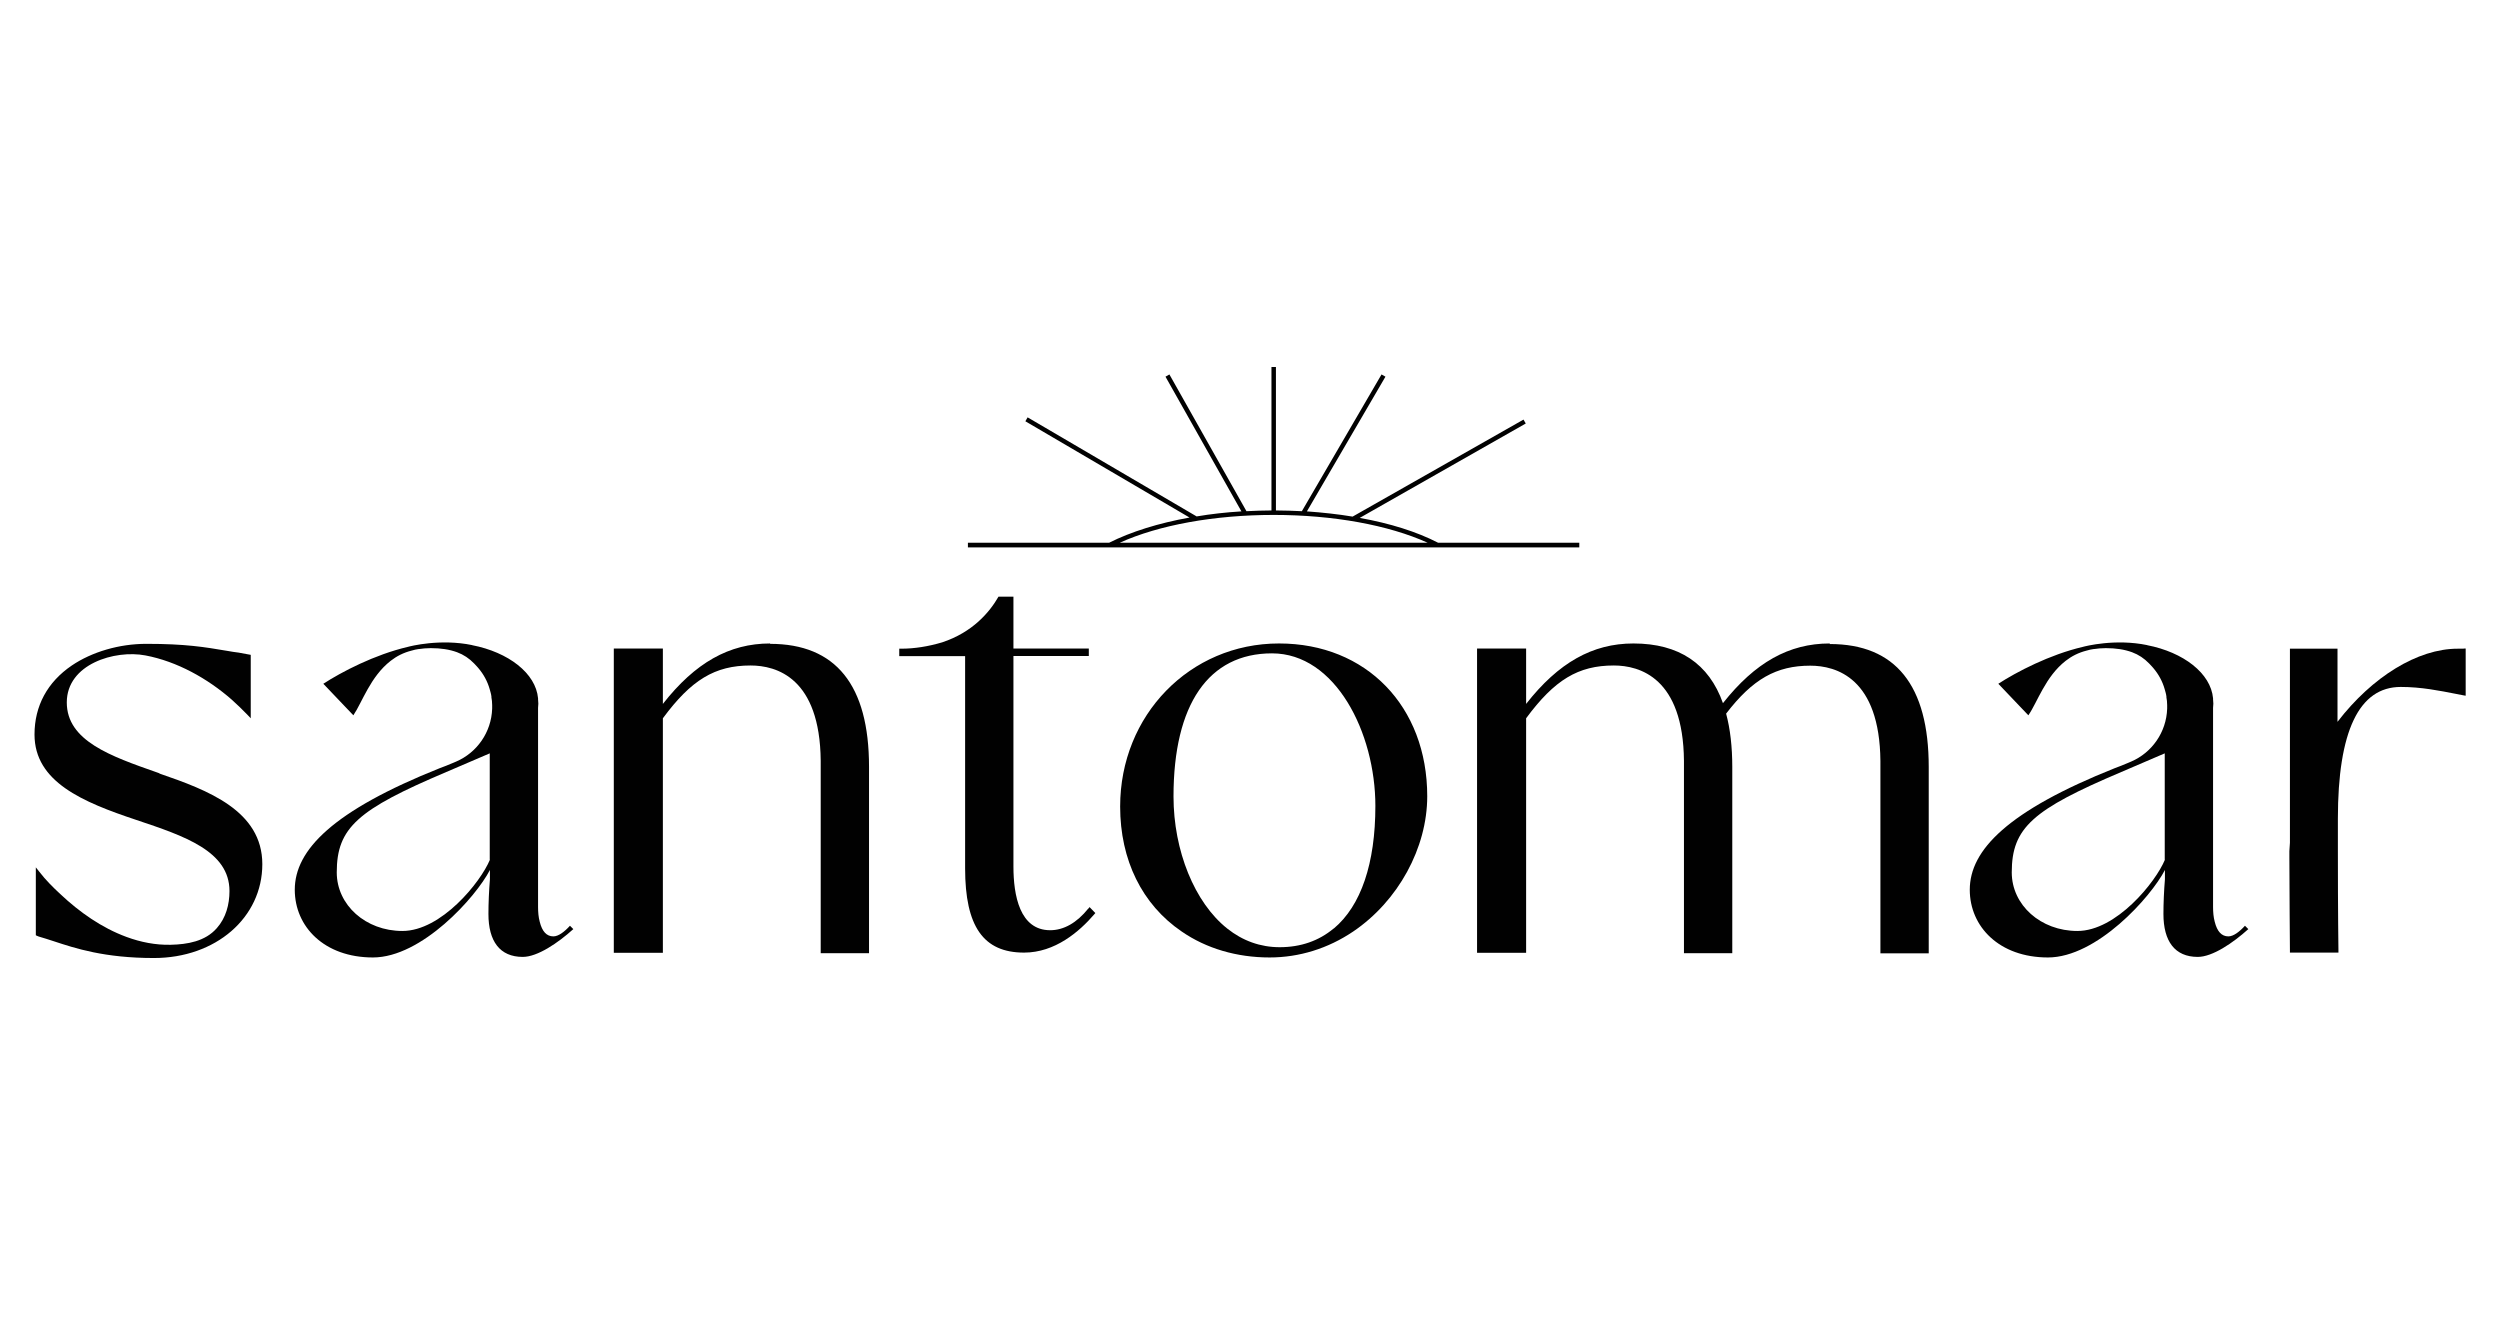 <?xml version="1.0" encoding="UTF-8"?>
<svg id="Capa_1" xmlns="http://www.w3.org/2000/svg" viewBox="0 0 134 71">
  <defs>
    <style>
      .cls-1 {
        fill: #010101;
      }
    </style>
  </defs>
  <path class="cls-1" d="M84.65,29.09h-7.57c-1.14-.59-2.58-1.04-4.2-1.33l8.9-5.06-.12-.21-9.16,5.2c-.78-.13-1.61-.22-2.45-.28l4.21-7.22-.21-.12-4.27,7.33c-.46-.02-.92-.04-1.39-.04v-7.69h-.24v7.69c-.45,0-.9.02-1.34.04l-4.13-7.33-.21.12,4.07,7.22c-.83.05-1.63.14-2.4.27l-9.06-5.31-.12.21,8.8,5.16c-1.66.3-3.14.76-4.31,1.35h-7.57v.25h32.77v-.25h0ZM60.02,29.09c2.1-.95,5.07-1.49,8.25-1.49s6.15.54,8.25,1.49h-16.5Z"/>
  <path class="cls-1" d="M8.55,41.45l-.14-.05c-2.48-.87-4.83-1.69-4.83-3.75s2.58-2.83,4.21-2.52c1.7.32,3.34,1.24,4.63,2.37.29.26.57.53.84.81l.18.19v-3.4l-.65-.12h0c-.21-.02-.4-.06-.59-.09-1.25-.21-2.24-.38-4.36-.38-1.45,0-2.91.43-3.99,1.16-1.31.89-2,2.17-2,3.7,0,2.54,2.58,3.62,5.46,4.58,2.57.86,4.99,1.67,4.99,3.81,0,.72-.19,1.44-.68,1.99-.62.71-1.58.87-2.47.89-.81.02-1.61-.14-2.37-.42-1.33-.49-2.52-1.33-3.55-2.3-.4-.37-.79-.76-1.12-1.19l-.19-.24v3.64l.06.03s.06.02.1.04c.25.07.52.16.8.25,1.15.38,2.72.9,5.37.9,3.31,0,5.81-2.16,5.81-5.03s-2.93-3.97-5.52-4.86h0Z"/>
  <path class="cls-1" d="M41.28,34.49c-2.19,0-4.02,1.03-5.75,3.24v-2.97h-2.63v16.31h2.63v-12.57c1.52-2.06,2.79-2.83,4.7-2.83,1.39,0,3.72.66,3.76,5.11v10.31h2.59v-9.99c0-4.38-1.78-6.59-5.3-6.59h0Z"/>
  <path class="cls-1" d="M58.33,48.7c-.61.76-1.31,1.16-2.04,1.16-1.63,0-1.97-1.86-1.97-3.42v-11.28h4.04v-.4h-4.04v-2.78h-.8c-.48.84-1.39,1.91-3.02,2.45-.74.22-1.48.34-2.2.34h-.1v.4h3.53v11.37c0,3.12.98,4.52,3.16,4.52,1.66,0,2.96-1.12,3.76-2.05l.06-.07-.31-.32-.07.09h0Z"/>
  <path class="cls-1" d="M68.55,34.49c-4.77,0-8.51,3.84-8.51,8.74,0,2.86,1.17,5.25,3.3,6.7,1.32.91,2.95,1.39,4.71,1.39,1.59,0,3.13-.48,4.48-1.39,2.41-1.63,3.97-4.48,3.97-7.25,0-4.82-3.27-8.19-7.94-8.19h0ZM71.48,49.77c-.79.66-1.76,1-2.89,1-1.03,0-1.98-.34-2.81-1-1.75-1.39-2.88-4.17-2.88-7.08,0-4.94,1.88-7.67,5.28-7.67s5.54,4.25,5.54,8.18c0,3.08-.77,5.35-2.23,6.57h0Z"/>
  <path class="cls-1" d="M98.07,34.49c-2.18,0-4,1.02-5.72,3.2-.75-2.12-2.36-3.2-4.8-3.2-2.19,0-4.02,1.03-5.75,3.24v-2.97h-2.63v16.31h2.63v-12.57c1.52-2.06,2.79-2.83,4.7-2.83,1.39,0,3.72.66,3.76,5.11v10.31h2.59v-9.99c0-1.07-.11-2.03-.33-2.85,1.42-1.85,2.69-2.57,4.51-2.57,1.39,0,3.72.66,3.76,5.11v10.31h2.59v-9.99c0-4.38-1.78-6.59-5.3-6.59h0Z"/>
  <path class="cls-1" d="M132.05,34.77c-.1,0-.21,0-.32,0-2.14,0-4.58,1.5-6.44,3.92v-3.92h-2.55v10.4c-.02.26-.03.45-.03.45v.32c0,1.38.03,5.02.03,5.02v.1h2.6v-.11s-.03-2.05-.03-5.34v-1.73c0-4.68,1.13-7.06,3.37-7.06,1.09,0,2.08.2,2.95.37.14.03.28.05.41.08l.12.02v-2.53h-.1Z"/>
  <path class="cls-1" d="M29.66,50.19c-.36,0-.6-.26-.73-.78-.07-.26-.09-.53-.09-.8v-10.67c.02-.14.02-.3,0-.46,0-.01,0-.02,0-.03,0,0,0-.02,0-.02-.12-1.34-1.58-2.47-3.54-2.85h.02c-1.73-.36-3.34.06-3.45.09-1.8.42-3.57,1.35-4.54,1.98l1.61,1.69c.48-.71.91-2.07,2-2.92.32-.25.69-.44,1.13-.55.12-.04.24-.06.36-.08,0,0,.02,0,.02,0,.2-.03.41-.05.64-.05.54,0,1,.07,1.41.22.35.13.65.33.91.6,0,0,0,0,.01.01,0,0,0,0,.01.01.02.02.07.07.14.15.02.03.05.05.07.08.28.33.49.71.61,1.14.02.06.03.12.05.18.02.07.03.13.04.2h0s0,.04,0,.05c.01.07.02.13.03.2,0,0,0,.02,0,.03,0,.06.01.12.01.18v.08s0,.07,0,.11c-.04,1.28-.83,2.37-1.93,2.84-.05.02-.09.04-.14.06l-.44.18c-.1.04-.19.07-.29.11-5.74,2.29-7.78,4.39-7.78,6.52,0,1.98,1.58,3.63,4.19,3.63s5.51-3.22,6.27-4.69v.5c-.05.6-.08,1.29-.08,1.86,0,1.46.61,2.3,1.84,2.3.79,0,1.89-.75,2.71-1.49l-.18-.18c-.3.33-.62.57-.89.57h0ZM26.26,46.08c-.5,1.21-2.61,3.82-4.69,3.82-1.97,0-3.52-1.39-3.52-3.14,0-2.4,1.13-3.37,5.87-5.38l2.33-1v5.7Z"/>
  <path class="cls-1" d="M119.44,50.19c-.36,0-.6-.26-.73-.78-.07-.26-.09-.53-.09-.8v-10.67c.02-.14.02-.3,0-.46,0-.01,0-.02,0-.03,0,0,0-.02,0-.02-.12-1.34-1.58-2.47-3.54-2.85h.02c-1.73-.36-3.34.06-3.45.09-1.8.42-3.57,1.35-4.54,1.98l1.61,1.69c.49-.71.91-2.07,2-2.92.32-.25.69-.44,1.13-.55.12-.04.24-.06.36-.08,0,0,.02,0,.02,0,.2-.03.42-.05.64-.05.54,0,1,.07,1.41.22.35.13.65.33.91.6,0,0,0,0,.01.01,0,0,0,0,.01.01.02.02.07.07.14.15.02.03.05.05.07.08.28.33.49.71.61,1.14.02.06.03.12.05.18.02.07.03.13.04.2h0s0,.04,0,.05c.01.07.02.13.03.2,0,0,0,.02,0,.03,0,.06.01.12.01.18v.08s0,.07,0,.11c-.04,1.28-.83,2.37-1.93,2.84-.05.02-.09.04-.14.06l-.44.18c-.1.04-.19.07-.29.11-5.74,2.29-7.78,4.39-7.78,6.52,0,1.98,1.58,3.63,4.19,3.63s5.51-3.22,6.27-4.69v.5c-.05.6-.08,1.29-.08,1.86,0,1.46.61,2.3,1.84,2.3.79,0,1.89-.75,2.71-1.49l-.18-.18c-.3.33-.62.57-.89.57h0ZM116.04,46.08c-.5,1.21-2.61,3.82-4.69,3.82-1.97,0-3.52-1.39-3.52-3.14,0-2.4,1.13-3.37,5.87-5.38l2.33-1v5.7Z"/>
</svg>